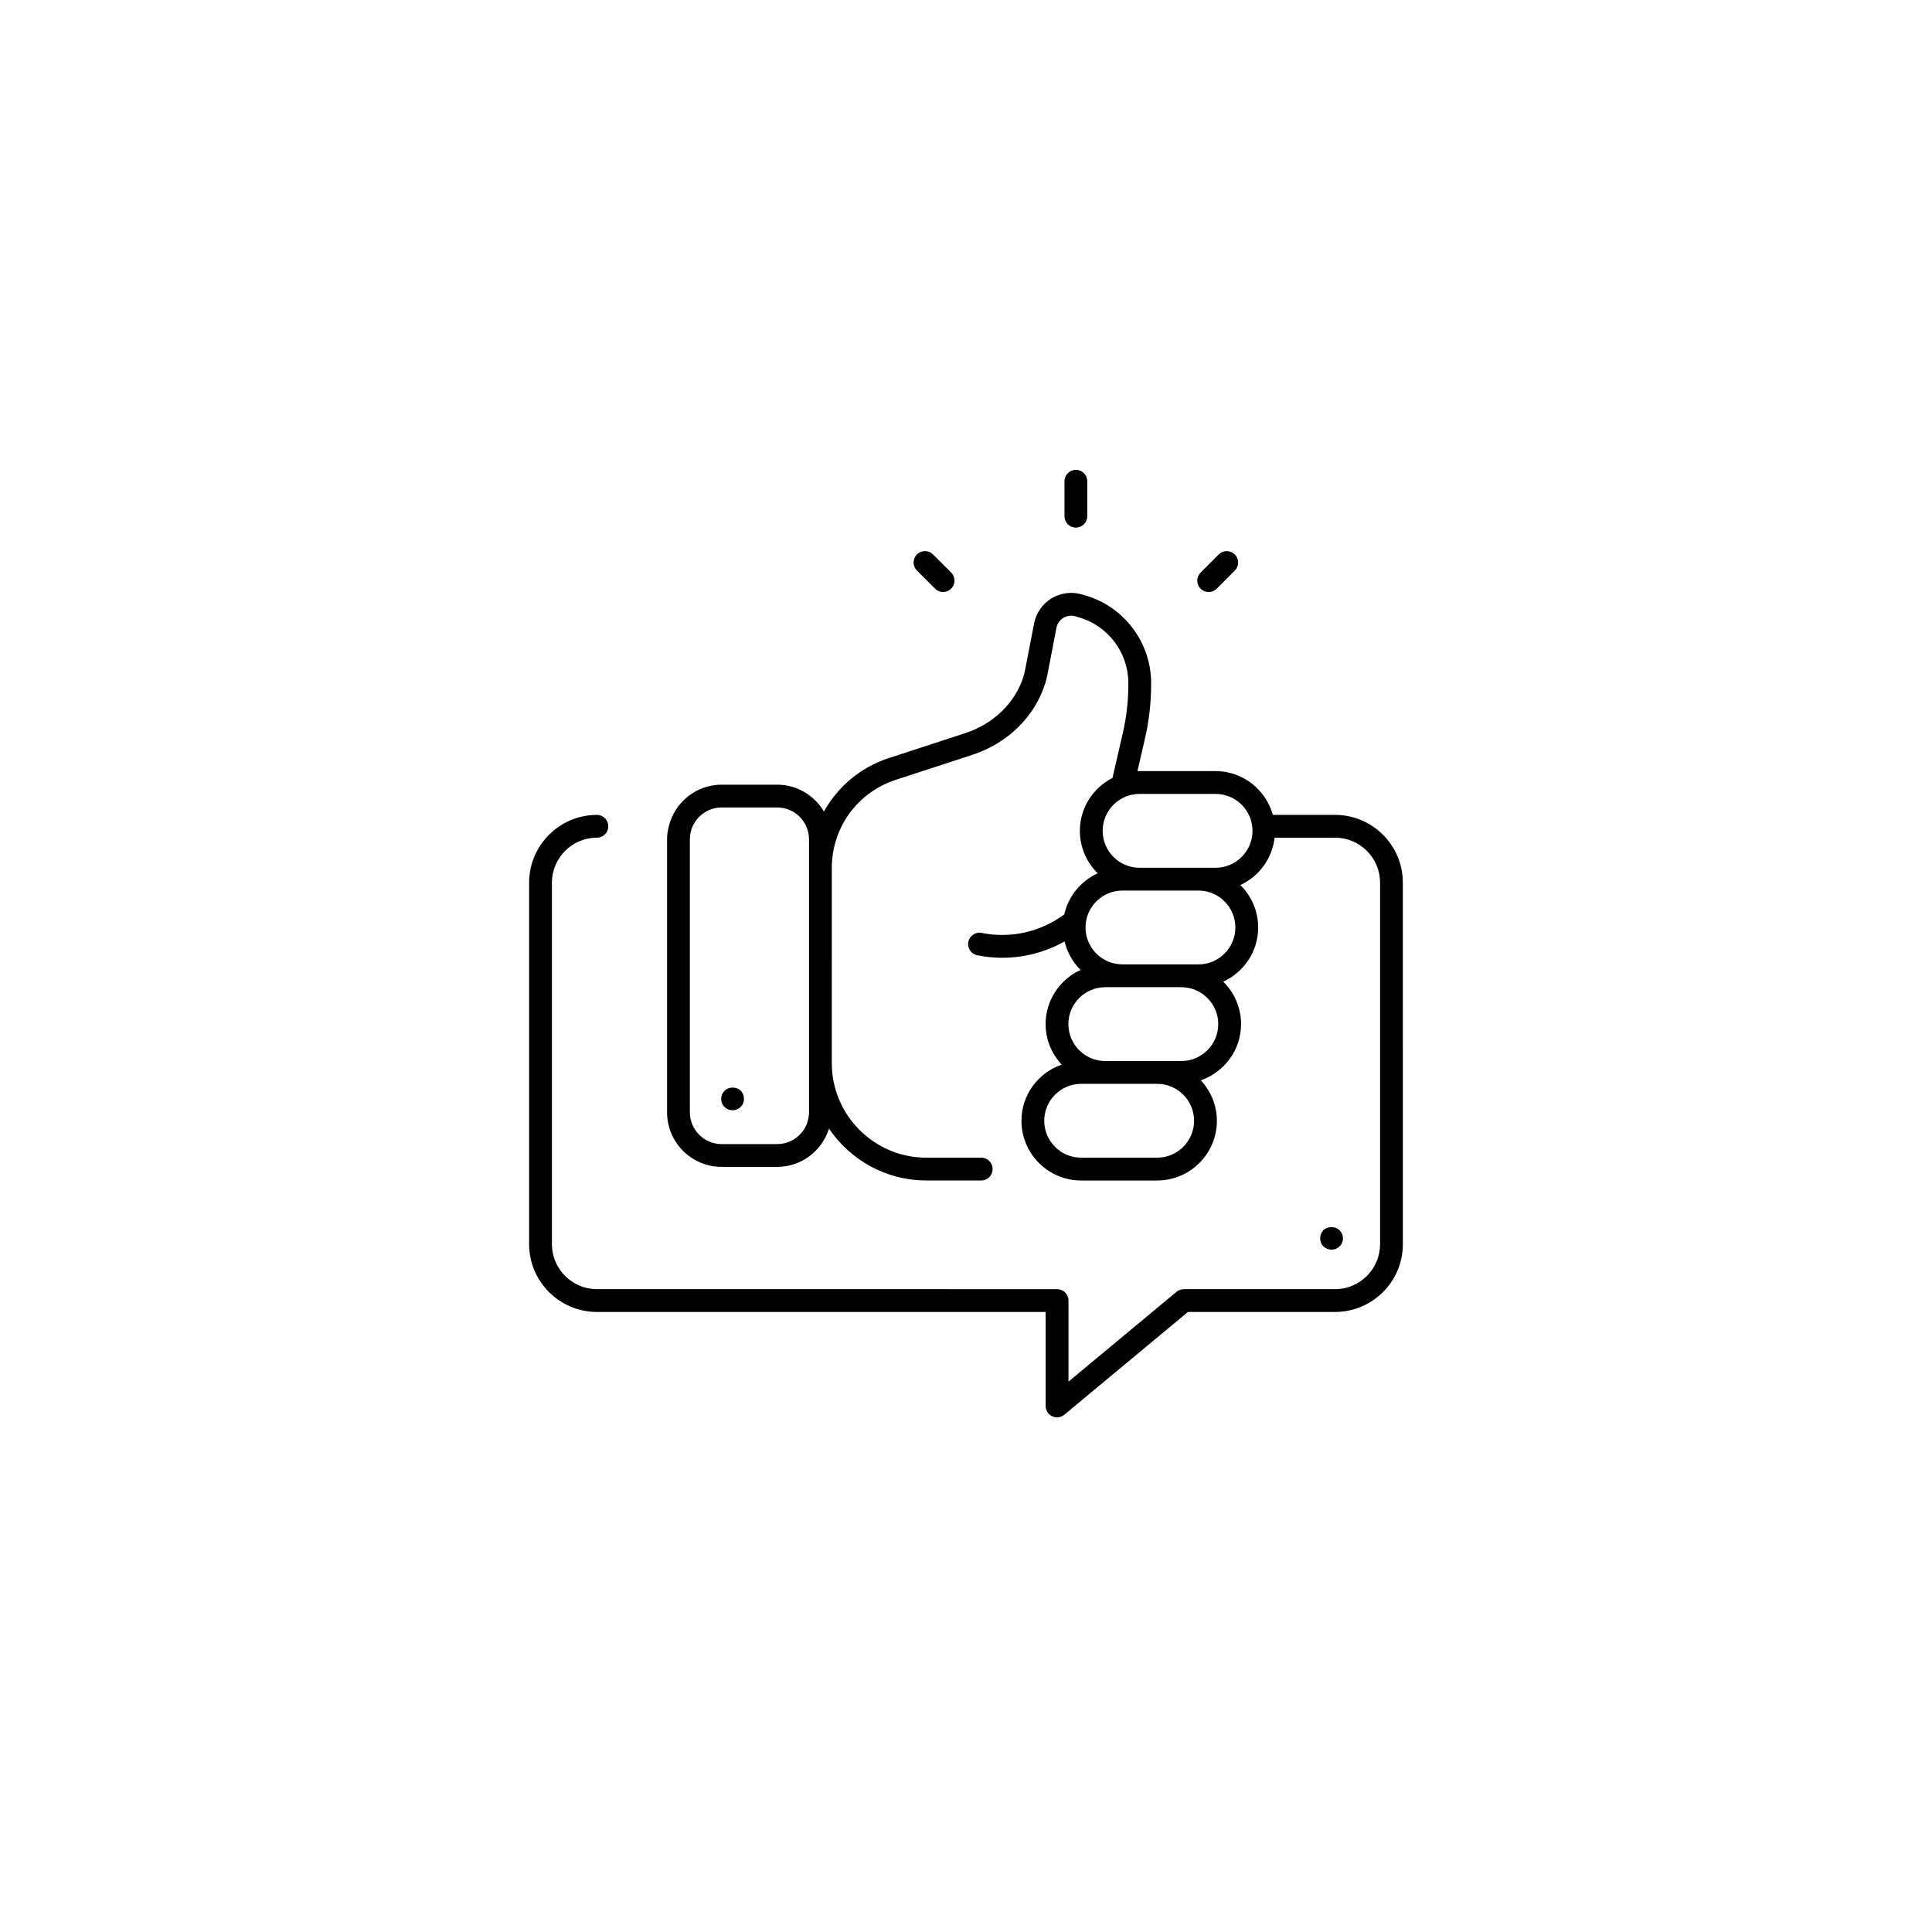 <?xml version="1.0" encoding="UTF-8"?>
<!-- Uploaded to: ICON Repo, www.svgrepo.com, Generator: ICON Repo Mixer Tools -->
<svg fill="#000000" width="800px" height="800px" version="1.1" viewBox="144 144 512 512" xmlns="http://www.w3.org/2000/svg">
 <g>
  <path d="m497.81 359.95h-16.492c-1.863-6.668-7.926-11.602-15.184-11.602h-20.699l2.012-8.719c1.066-4.633 1.609-9.391 1.609-14.137v-0.547c0-10.574-7.074-20.062-17.211-23.078l-1.121-0.336c-2.703-0.793-5.637-0.426-8.051 1.035-2.41 1.465-4.102 3.891-4.633 6.668l-2.422 12.547c-0.09 0.457-0.215 0.949-0.375 1.461-2.148 6.965-7.91 12.59-15.426 15.039l-20.336 6.641c-7.492 2.445-13.469 7.598-17.129 14.129-2.527-4.234-7.106-7.102-12.387-7.102h-14.719c-6.785 0-12.453 4.711-14.008 11.02-0.273 1.109-0.461 2.254-0.461 3.449v72.348c0 7.981 6.488 14.469 14.469 14.469h14.719c6.461 0 11.883-4.285 13.734-10.141 5.594 8.285 15.066 13.742 25.793 13.742h14.543c1.668 0 3.019-1.352 3.019-3.019 0-1.668-1.352-3.019-3.019-3.019h-14.543c-13.816 0-25.059-11.242-25.059-25.062l0.004-51.742c0-10.648 6.805-20.02 16.926-23.32l20.336-6.641c9.371-3.059 16.594-10.164 19.32-19.012 0.227-0.734 0.402-1.434 0.531-2.09l2.422-12.551c0.215-1.113 0.867-2.051 1.836-2.637 0.965-0.586 2.098-0.727 3.199-0.41l1.125 0.336c7.586 2.258 12.887 9.367 12.887 17.285v0.547c0 4.285-0.492 8.586-1.461 12.777l-2.738 11.879c-5.109 2.629-8.645 7.894-8.645 14.023 0 4.398 1.812 8.379 4.719 11.25l-0.004 0.008c-4.434 2.039-7.766 6.043-8.852 10.91-6.066 4.457-13.898 6.477-21.867 4.891-1.613-0.355-3.227 0.734-3.551 2.371-0.328 1.633 0.734 3.227 2.371 3.551 2.223 0.449 4.441 0.66 6.633 0.66 5.887 0 11.547-1.555 16.496-4.332 0.703 2.91 2.176 5.516 4.238 7.555-5.449 2.504-9.262 7.981-9.262 14.359 0 4.148 1.637 7.898 4.258 10.723-6.184 2.156-10.66 7.981-10.66 14.891 0 8.727 7.098 15.828 15.828 15.828h20.137c8.727 0 15.828-7.098 15.828-15.828 0-4.148-1.637-7.898-4.258-10.723 6.188-2.152 10.664-7.981 10.664-14.891 0-4.402-1.812-8.383-4.723-11.254 5.449-2.5 9.258-7.977 9.258-14.355 0-4.402-1.812-8.383-4.723-11.254 4.918-2.258 8.43-6.957 9.078-12.543h16.031c6.574 0 11.922 5.352 11.922 11.926v95.793c0 6.574-5.348 11.922-11.922 11.922h-40.082c-0.703 0-1.387 0.246-1.934 0.699l-28.641 23.809v-21.484c0-1.668-1.352-3.019-3.019-3.019l-121.95-0.008c-6.574 0-11.922-5.348-11.922-11.922v-95.793c0-6.574 5.352-11.926 11.922-11.926 1.668 0 3.019-1.352 3.019-3.019 0-1.668-1.352-3.019-3.019-3.019-9.902 0-17.965 8.059-17.965 17.969v95.793c0 9.902 8.059 17.965 17.965 17.965h118.92v24.91c0 1.172 0.676 2.238 1.738 2.734 0.41 0.191 0.848 0.285 1.285 0.285 0.695 0 1.379-0.234 1.934-0.699l32.754-27.23h38.992c9.902 0 17.965-8.059 17.965-17.965l-0.008-95.797c0-9.91-8.059-17.969-17.961-17.969zm-139.41 14.043v64.773c0 4.644-3.785 8.43-8.43 8.43h-14.719c-4.644 0-8.43-3.785-8.43-8.43v-72.348c0-4.644 3.785-8.43 8.43-8.43h14.719c4.644 0 8.43 3.785 8.43 8.43zm92.254 76.805h-20.137c-5.398 0-9.785-4.387-9.785-9.785 0-5.398 4.387-9.785 9.785-9.785h20.141c5.398 0 9.785 4.387 9.785 9.785 0 5.398-4.391 9.785-9.789 9.785zm6.406-25.613h-20.145c-5.398 0-9.785-4.387-9.785-9.785 0-5.398 4.387-9.785 9.785-9.785h20.145c5.398 0 9.785 4.387 9.785 9.785 0.004 5.398-4.387 9.785-9.785 9.785zm4.543-25.613h-20.145c-5.398 0-9.785-4.387-9.785-9.781 0-5.398 4.387-9.785 9.785-9.785h20.145c5.391 0 9.781 4.387 9.781 9.785 0 5.394-4.391 9.781-9.781 9.781zm4.535-25.609h-20.137c-5.398 0-9.785-4.387-9.785-9.785 0-5.398 4.387-9.785 9.785-9.785h20.137c5.398 0 9.785 4.387 9.785 9.785 0 5.398-4.387 9.785-9.785 9.785z"/>
  <path d="m336.02 433.05c-0.555 0.555-0.906 1.363-0.906 2.168 0 0.801 0.301 1.559 0.906 2.164 0.555 0.555 1.309 0.855 2.117 0.855 0.809 0 1.566-0.301 2.164-0.906 0.555-0.555 0.855-1.312 0.855-2.117 0-0.809-0.301-1.613-0.855-2.168-1.109-1.105-3.176-1.105-4.281 0.004z"/>
  <path d="m432.14 280.8v-9.27c0-1.668-1.352-3.019-3.019-3.019-1.668 0-3.023 1.352-3.023 3.019v9.27c0 1.668 1.352 3.019 3.019 3.019s3.023-1.352 3.023-3.019z"/>
  <path d="m393.93 300.89c0.773 0 1.543-0.297 2.137-0.887 1.18-1.176 1.18-3.094 0-4.269l-4.801-4.801c-1.18-1.18-3.09-1.18-4.269 0-1.18 1.176-1.18 3.094 0 4.269l4.801 4.801c0.586 0.59 1.359 0.887 2.133 0.887z"/>
  <path d="m466.44 300.01 4.801-4.801c1.18-1.176 1.18-3.094 0-4.269-1.18-1.18-3.09-1.18-4.269 0l-4.801 4.801c-1.18 1.176-1.18 3.094 0 4.269 0.59 0.59 1.363 0.887 2.137 0.887 0.77 0 1.543-0.297 2.133-0.887z"/>
  <path d="m498.99 474.31c0.605-0.555 0.91-1.363 0.91-2.168 0-0.754-0.355-1.559-0.91-2.117-1.105-1.105-3.172-1.105-4.281 0-0.555 0.555-0.855 1.363-0.855 2.117 0 0.809 0.301 1.613 0.855 2.168 0.605 0.551 1.359 0.855 2.164 0.855 0.809 0.004 1.566-0.301 2.117-0.855z"/>
 </g>
</svg>